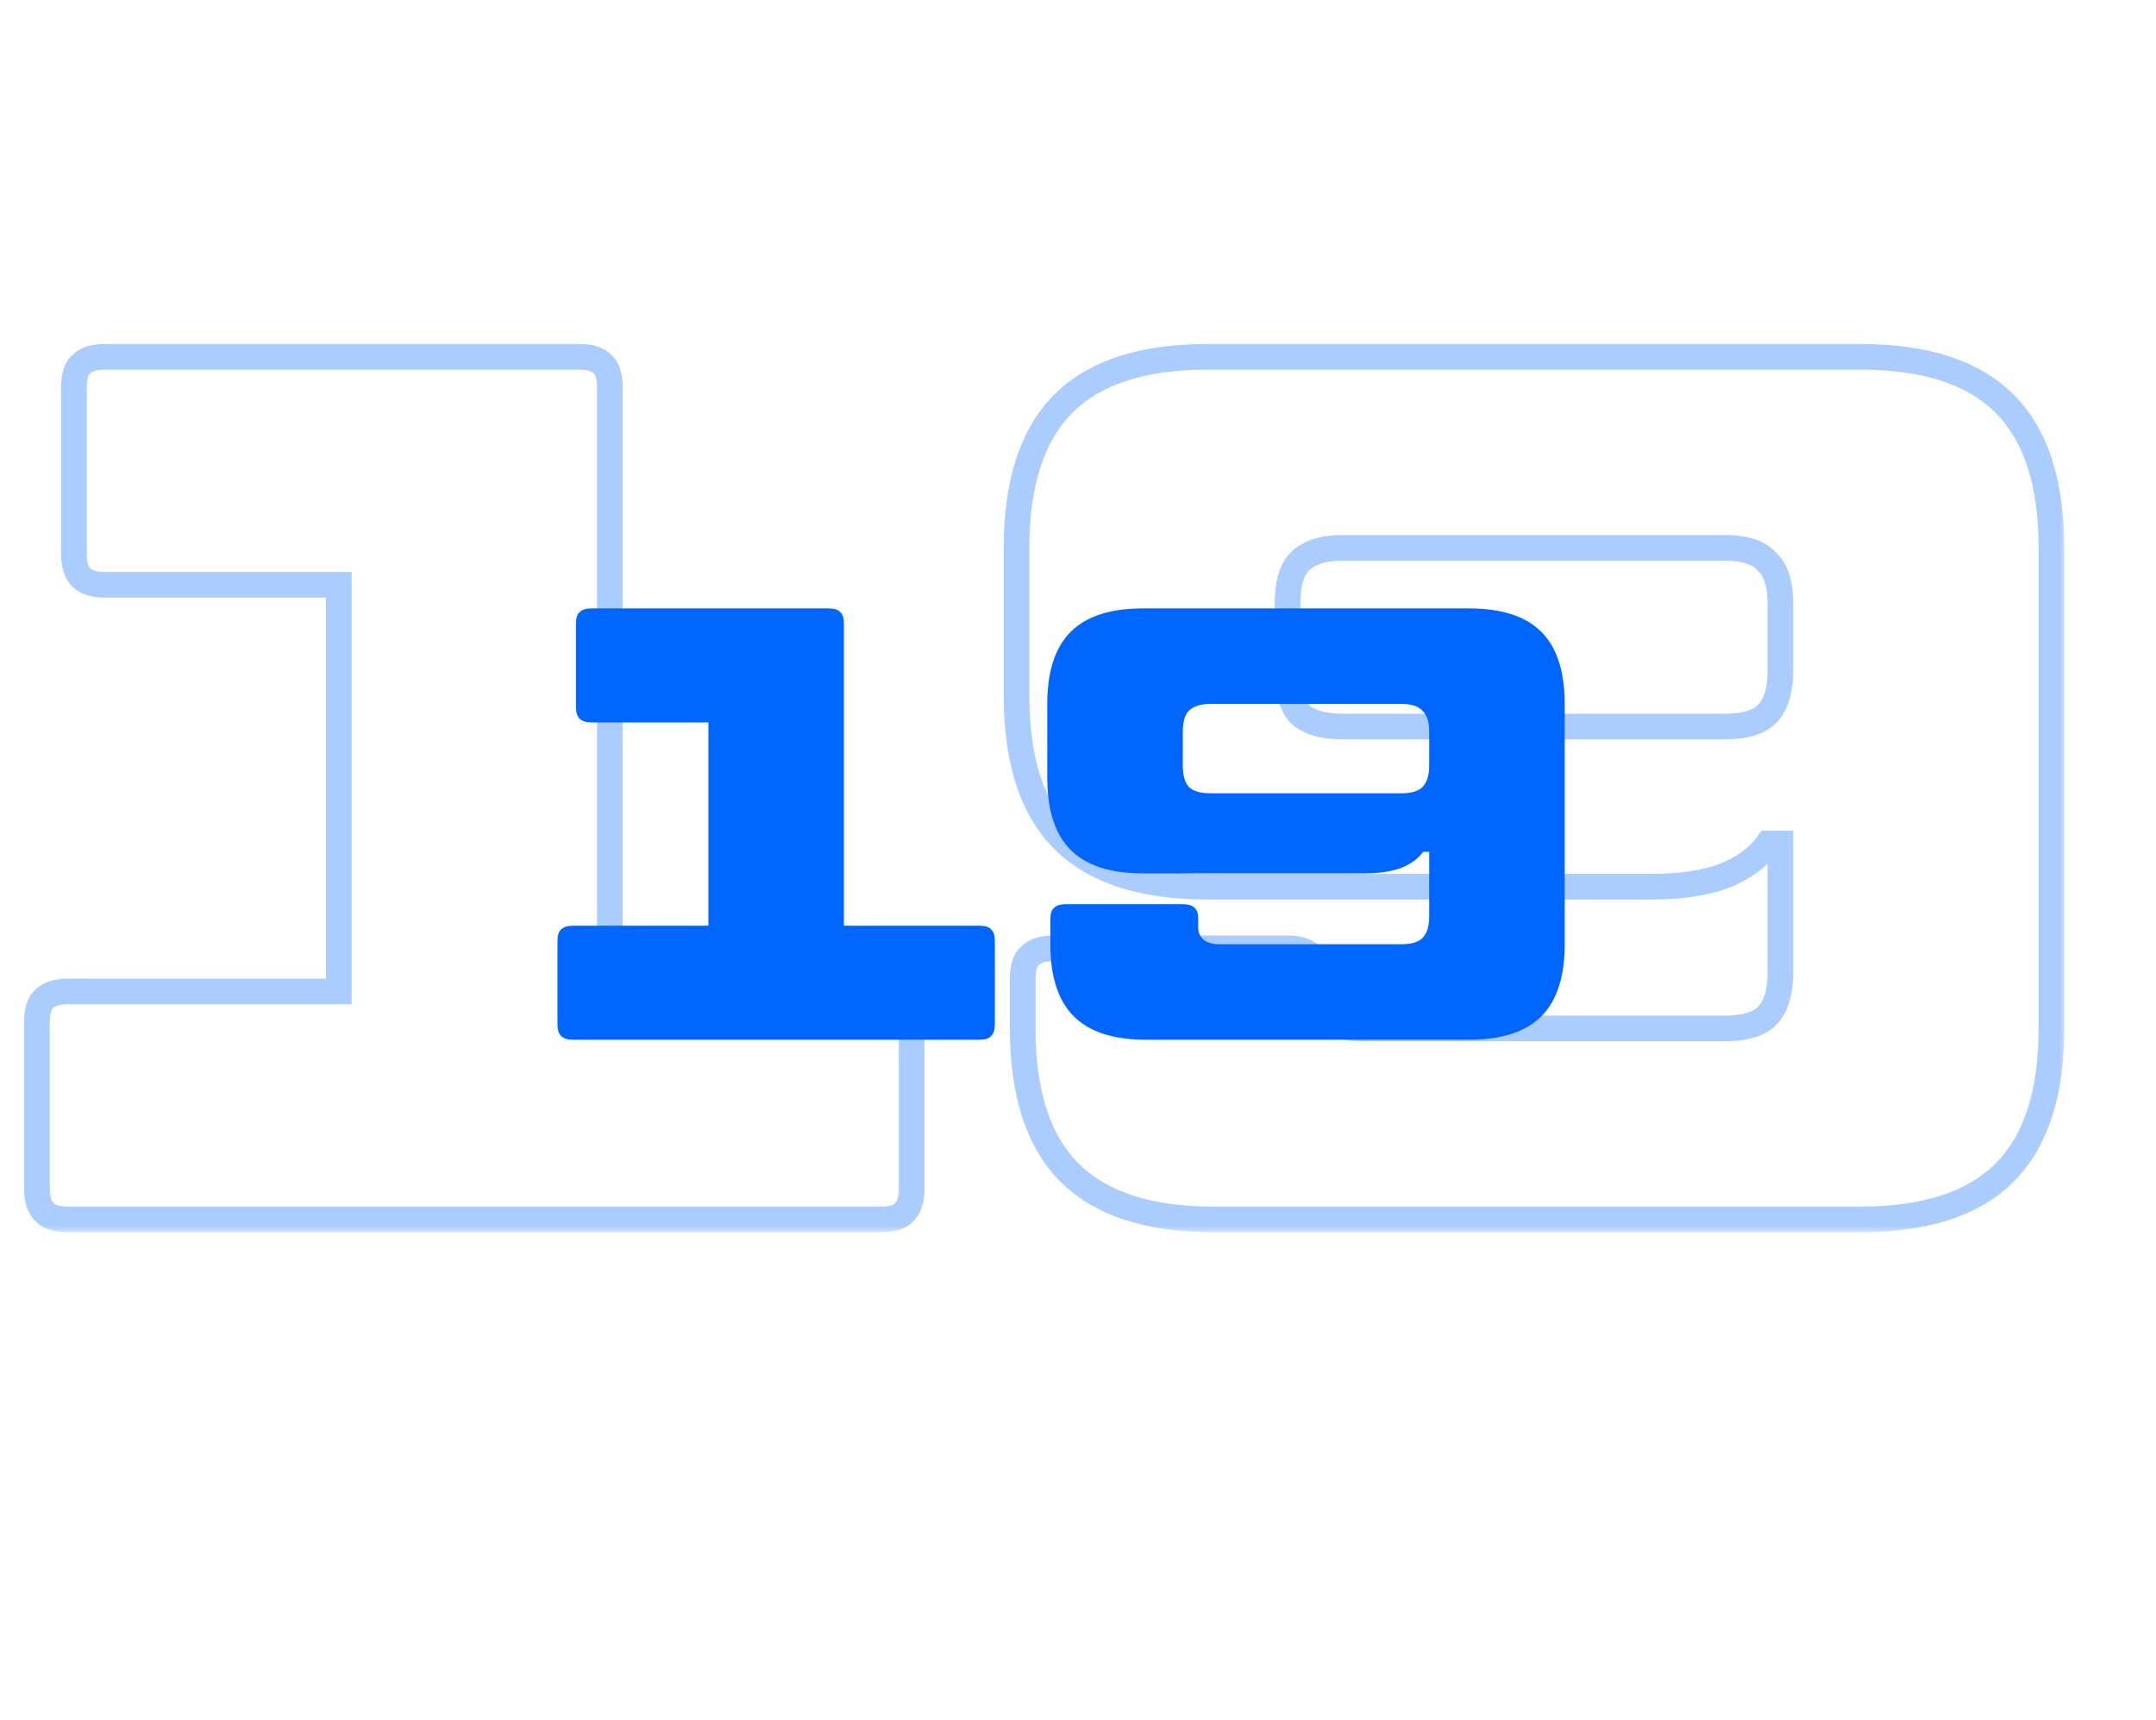 <svg width="168" height="134" viewBox="0 0 168 134" fill="none" xmlns="http://www.w3.org/2000/svg">
<mask id="path-1-outside-1_3206_415" maskUnits="userSpaceOnUse" x="1" y="26" width="160" height="70" fill="black">
<rect fill="white" x="1" y="26" width="160" height="70"/>
<path d="M68.64 77.24C69.536 77.24 70.144 77.432 70.464 77.816C70.848 78.136 71.04 78.744 71.04 79.64V92.6C71.04 93.432 70.848 94.04 70.464 94.424C70.144 94.808 69.536 95 68.64 95H5.28C4.448 95 3.84 94.808 3.456 94.424C3.072 94.04 2.88 93.432 2.88 92.6V79.64C2.88 78.744 3.072 78.136 3.456 77.816C3.84 77.432 4.448 77.24 5.28 77.24H26.4V45.56H8.16C7.328 45.56 6.72 45.368 6.336 44.984C5.952 44.6 5.76 43.992 5.76 43.16V30.2C5.76 29.304 5.952 28.696 6.336 28.376C6.72 27.992 7.328 27.8 8.16 27.8H45.12C46.016 27.8 46.624 27.992 46.944 28.376C47.328 28.696 47.52 29.304 47.52 30.2V77.24H68.64ZM94.571 95C89.515 95 85.771 93.784 83.339 91.352C80.907 88.92 79.691 85.176 79.691 80.12V76.28C79.691 75.384 79.883 74.776 80.267 74.456C80.651 74.072 81.259 73.88 82.091 73.88H100.331C101.931 73.88 102.731 74.584 102.731 75.992V77.528C102.731 78.296 103.019 78.936 103.595 79.448C104.171 79.896 105.003 80.12 106.091 80.12H134.411C135.947 80.12 137.035 79.8 137.675 79.16C138.379 78.456 138.731 77.336 138.731 75.8V65.72H137.771C137.067 66.744 135.947 67.576 134.411 68.216C132.875 68.792 130.955 69.08 128.651 69.08H94.091C89.035 69.08 85.291 67.864 82.859 65.432C80.427 63 79.211 59.256 79.211 54.2V42.68C79.211 37.624 80.427 33.88 82.859 31.448C85.291 29.016 89.035 27.8 94.091 27.8H144.971C150.027 27.8 153.771 29.016 156.203 31.448C158.635 33.88 159.851 37.624 159.851 42.68V80.12C159.851 85.176 158.635 88.92 156.203 91.352C153.771 93.784 150.027 95 144.971 95H94.571ZM134.411 56.6C135.947 56.6 137.035 56.28 137.675 55.64C138.379 54.936 138.731 53.816 138.731 52.28V47C138.731 45.464 138.379 44.376 137.675 43.736C137.035 43.032 135.947 42.68 134.411 42.68H104.651C103.115 42.68 101.995 43.032 101.291 43.736C100.651 44.376 100.331 45.464 100.331 47V52.28C100.331 53.816 100.651 54.936 101.291 55.64C101.995 56.28 103.115 56.6 104.651 56.6H134.411Z"/>
</mask>
<path d="M70.464 77.816L69.696 78.456L69.754 78.526L69.824 78.584L70.464 77.816ZM70.464 94.424L69.757 93.717L69.725 93.749L69.696 93.784L70.464 94.424ZM3.456 77.816L4.096 78.584L4.131 78.555L4.163 78.523L3.456 77.816ZM26.4 77.24V78.24H27.4V77.24H26.4ZM26.4 45.56H27.4V44.56H26.4V45.56ZM6.336 44.984L5.629 45.691H5.629L6.336 44.984ZM6.336 28.376L6.976 29.144L7.011 29.115L7.043 29.083L6.336 28.376ZM46.944 28.376L46.176 29.016L46.234 29.086L46.304 29.144L46.944 28.376ZM47.52 77.24H46.52V78.24H47.52V77.24ZM68.64 78.24C69.461 78.24 69.672 78.428 69.696 78.456L71.232 77.176C70.616 76.436 69.611 76.24 68.64 76.24V78.24ZM69.824 78.584C69.852 78.608 70.04 78.819 70.04 79.64H72.04C72.04 78.669 71.844 77.664 71.104 77.048L69.824 78.584ZM70.04 79.64V92.6H72.04V79.64H70.04ZM70.04 92.6C70.04 93.305 69.874 93.6 69.757 93.717L71.171 95.131C71.822 94.48 72.04 93.559 72.04 92.6H70.04ZM69.696 93.784C69.672 93.812 69.461 94 68.64 94V96C69.611 96 70.616 95.804 71.232 95.064L69.696 93.784ZM68.64 94H5.28V96H68.64V94ZM5.28 94C4.575 94 4.28 93.834 4.163 93.717L2.749 95.131C3.4 95.782 4.321 96 5.28 96V94ZM4.163 93.717C4.046 93.6 3.88 93.305 3.88 92.6H1.88C1.88 93.559 2.098 94.48 2.749 95.131L4.163 93.717ZM3.88 92.6V79.64H1.88V92.6H3.88ZM3.88 79.64C3.88 78.819 4.068 78.608 4.096 78.584L2.816 77.048C2.076 77.664 1.88 78.669 1.88 79.64H3.88ZM4.163 78.523C4.28 78.406 4.575 78.24 5.28 78.24V76.24C4.321 76.24 3.4 76.458 2.749 77.109L4.163 78.523ZM5.28 78.24H26.4V76.24H5.28V78.24ZM27.4 77.24V45.56H25.4V77.24H27.4ZM26.4 44.56H8.16V46.56H26.4V44.56ZM8.16 44.56C7.455 44.56 7.16 44.394 7.043 44.277L5.629 45.691C6.28 46.342 7.201 46.56 8.16 46.56V44.56ZM7.043 44.277C6.926 44.16 6.76 43.865 6.76 43.16H4.76C4.76 44.119 4.978 45.04 5.629 45.691L7.043 44.277ZM6.76 43.16V30.2H4.76V43.16H6.76ZM6.76 30.2C6.76 29.379 6.948 29.168 6.976 29.144L5.696 27.608C4.956 28.224 4.76 29.229 4.76 30.2H6.76ZM7.043 29.083C7.16 28.966 7.455 28.8 8.16 28.8V26.8C7.201 26.8 6.28 27.018 5.629 27.669L7.043 29.083ZM8.16 28.8H45.12V26.8H8.16V28.8ZM45.12 28.8C45.941 28.8 46.152 28.988 46.176 29.016L47.712 27.736C47.096 26.996 46.091 26.8 45.12 26.8V28.8ZM46.304 29.144C46.332 29.168 46.52 29.379 46.52 30.2H48.52C48.52 29.229 48.324 28.224 47.584 27.608L46.304 29.144ZM46.52 30.2V77.24H48.52V30.2H46.52ZM47.52 78.24H68.64V76.24H47.52V78.24ZM83.339 91.352L82.632 92.059L83.339 91.352ZM80.267 74.456L80.907 75.224L80.942 75.195L80.974 75.163L80.267 74.456ZM103.595 79.448L102.931 80.195L102.955 80.217L102.981 80.237L103.595 79.448ZM137.675 79.16L136.968 78.453V78.453L137.675 79.16ZM138.731 65.72H139.731V64.72H138.731V65.72ZM137.771 65.72V64.72H137.245L136.947 65.153L137.771 65.72ZM134.411 68.216L134.762 69.152L134.779 69.146L134.796 69.139L134.411 68.216ZM82.859 65.432L83.566 64.725L82.859 65.432ZM82.859 31.448L82.152 30.741V30.741L82.859 31.448ZM156.203 31.448L156.91 30.741V30.741L156.203 31.448ZM137.675 55.64L136.968 54.933V54.933L137.675 55.64ZM137.675 43.736L136.935 44.409L136.967 44.444L137.003 44.476L137.675 43.736ZM101.291 43.736L100.584 43.029L101.291 43.736ZM101.291 55.64L100.551 56.313L100.583 56.348L100.619 56.38L101.291 55.64ZM94.571 94C89.656 94 86.218 92.817 84.046 90.645L82.632 92.059C85.324 94.751 89.374 96 94.571 96V94ZM84.046 90.645C81.874 88.473 80.691 85.035 80.691 80.12H78.691C78.691 85.317 79.94 89.367 82.632 92.059L84.046 90.645ZM80.691 80.12V76.28H78.691V80.12H80.691ZM80.691 76.28C80.691 75.459 80.879 75.248 80.907 75.224L79.627 73.688C78.887 74.304 78.691 75.309 78.691 76.28H80.691ZM80.974 75.163C81.092 75.046 81.386 74.88 82.091 74.88V72.88C81.132 72.88 80.211 73.098 79.56 73.749L80.974 75.163ZM82.091 74.88H100.331V72.88H82.091V74.88ZM100.331 74.88C101.006 74.88 101.326 75.031 101.471 75.159C101.591 75.265 101.731 75.478 101.731 75.992H103.731C103.731 75.098 103.471 74.255 102.792 73.657C102.137 73.081 101.256 72.88 100.331 72.88V74.88ZM101.731 75.992V77.528H103.731V75.992H101.731ZM101.731 77.528C101.731 78.583 102.142 79.494 102.931 80.195L104.26 78.701C103.896 78.378 103.731 78.009 103.731 77.528H101.731ZM102.981 80.237C103.801 80.874 104.885 81.12 106.091 81.12V79.12C105.121 79.12 104.542 78.918 104.209 78.659L102.981 80.237ZM106.091 81.12H134.411V79.12H106.091V81.12ZM134.411 81.12C136.039 81.12 137.46 80.789 138.382 79.867L136.968 78.453C136.61 78.811 135.855 79.12 134.411 79.12V81.12ZM138.382 79.867C139.354 78.895 139.731 77.461 139.731 75.8H137.731C137.731 77.211 137.404 78.017 136.968 78.453L138.382 79.867ZM139.731 75.8V65.72H137.731V75.8H139.731ZM138.731 64.72H137.771V66.72H138.731V64.72ZM136.947 65.153C136.384 65.973 135.444 66.703 134.027 67.293L134.796 69.139C136.451 68.45 137.751 67.515 138.595 66.287L136.947 65.153ZM134.06 67.28C132.672 67.8 130.88 68.08 128.651 68.08V70.08C131.03 70.08 133.079 69.784 134.762 69.152L134.06 67.28ZM128.651 68.08H94.091V70.08H128.651V68.08ZM94.091 68.08C89.176 68.08 85.738 66.897 83.566 64.725L82.152 66.139C84.844 68.831 88.894 70.08 94.091 70.08V68.08ZM83.566 64.725C81.394 62.553 80.211 59.115 80.211 54.2H78.211C78.211 59.397 79.46 63.447 82.152 66.139L83.566 64.725ZM80.211 54.2V42.68H78.211V54.2H80.211ZM80.211 42.68C80.211 37.765 81.394 34.327 83.566 32.155L82.152 30.741C79.46 33.433 78.211 37.483 78.211 42.68H80.211ZM83.566 32.155C85.738 29.983 89.176 28.8 94.091 28.8V26.8C88.894 26.8 84.844 28.049 82.152 30.741L83.566 32.155ZM94.091 28.8H144.971V26.8H94.091V28.8ZM144.971 28.8C149.886 28.8 153.324 29.983 155.496 32.155L156.91 30.741C154.218 28.049 150.168 26.8 144.971 26.8V28.8ZM155.496 32.155C157.668 34.327 158.851 37.765 158.851 42.68H160.851C160.851 37.483 159.602 33.433 156.91 30.741L155.496 32.155ZM158.851 42.68V80.12H160.851V42.68H158.851ZM158.851 80.12C158.851 85.035 157.668 88.473 155.496 90.645L156.91 92.059C159.602 89.367 160.851 85.317 160.851 80.12H158.851ZM155.496 90.645C153.324 92.817 149.886 94 144.971 94V96C150.168 96 154.218 94.751 156.91 92.059L155.496 90.645ZM144.971 94H94.571V96H144.971V94ZM134.411 57.6C136.039 57.6 137.46 57.269 138.382 56.347L136.968 54.933C136.61 55.291 135.855 55.6 134.411 55.6V57.6ZM138.382 56.347C139.354 55.375 139.731 53.941 139.731 52.28H137.731C137.731 53.691 137.404 54.497 136.968 54.933L138.382 56.347ZM139.731 52.28V47H137.731V52.28H139.731ZM139.731 47C139.731 45.351 139.359 43.915 138.348 42.996L137.003 44.476C137.4 44.837 137.731 45.577 137.731 47H139.731ZM138.415 43.063C137.496 42.052 136.061 41.68 134.411 41.68V43.68C135.834 43.68 136.574 44.012 136.935 44.409L138.415 43.063ZM134.411 41.68H104.651V43.68H134.411V41.68ZM104.651 41.68C102.991 41.68 101.556 42.057 100.584 43.029L101.998 44.443C102.435 44.007 103.24 43.68 104.651 43.68V41.68ZM100.584 43.029C99.662 43.951 99.331 45.372 99.331 47H101.331C101.331 45.556 101.641 44.801 101.998 44.443L100.584 43.029ZM99.331 47V52.28H101.331V47H99.331ZM99.331 52.28C99.331 53.92 99.667 55.34 100.551 56.313L102.031 54.967C101.635 54.532 101.331 53.712 101.331 52.28H99.331ZM100.619 56.38C101.591 57.264 103.011 57.6 104.651 57.6V55.6C103.22 55.6 102.399 55.296 101.964 54.9L100.619 56.38ZM104.651 57.6H134.411V55.6H104.651V57.6Z" fill="#0066FF" fill-opacity="0.33" mask="url(#path-1-outside-1_3206_415)"/>
<path d="M76.32 72.12C76.768 72.12 77.072 72.216 77.232 72.408C77.424 72.568 77.52 72.872 77.52 73.32V79.8C77.52 80.216 77.424 80.52 77.232 80.712C77.072 80.904 76.768 81 76.32 81H44.64C44.224 81 43.92 80.904 43.728 80.712C43.536 80.52 43.44 80.216 43.44 79.8V73.32C43.44 72.872 43.536 72.568 43.728 72.408C43.92 72.216 44.224 72.12 44.64 72.12H55.2V56.28H46.08C45.664 56.28 45.36 56.184 45.168 55.992C44.976 55.8 44.88 55.496 44.88 55.08V48.6C44.88 48.152 44.976 47.848 45.168 47.688C45.36 47.496 45.664 47.4 46.08 47.4H64.56C65.008 47.4 65.312 47.496 65.472 47.688C65.664 47.848 65.76 48.152 65.76 48.6V72.12H76.32ZM89.286 81C86.758 81 84.886 80.392 83.67 79.176C82.454 77.96 81.846 76.088 81.846 73.56V71.64C81.846 71.192 81.942 70.888 82.134 70.728C82.326 70.536 82.63 70.44 83.046 70.44H92.166C92.966 70.44 93.366 70.792 93.366 71.496V72.264C93.366 72.648 93.51 72.968 93.798 73.224C94.086 73.448 94.502 73.56 95.046 73.56H109.206C109.974 73.56 110.518 73.4 110.838 73.08C111.19 72.728 111.366 72.168 111.366 71.4V66.36H110.886C110.534 66.872 109.974 67.288 109.206 67.608C108.438 67.896 107.478 68.04 106.326 68.04H89.046C86.518 68.04 84.646 67.432 83.43 66.216C82.214 65 81.606 63.128 81.606 60.6V54.84C81.606 52.312 82.214 50.44 83.43 49.224C84.646 48.008 86.518 47.4 89.046 47.4H114.486C117.014 47.4 118.886 48.008 120.102 49.224C121.318 50.44 121.926 52.312 121.926 54.84V73.56C121.926 76.088 121.318 77.96 120.102 79.176C118.886 80.392 117.014 81 114.486 81H89.286ZM109.206 61.8C109.974 61.8 110.518 61.64 110.838 61.32C111.19 60.968 111.366 60.408 111.366 59.64V57C111.366 56.232 111.19 55.688 110.838 55.368C110.518 55.016 109.974 54.84 109.206 54.84H94.326C93.558 54.84 92.998 55.016 92.646 55.368C92.326 55.688 92.166 56.232 92.166 57V59.64C92.166 60.408 92.326 60.968 92.646 61.32C92.998 61.64 93.558 61.8 94.326 61.8H109.206Z" fill="#0066FF"/>
</svg>
